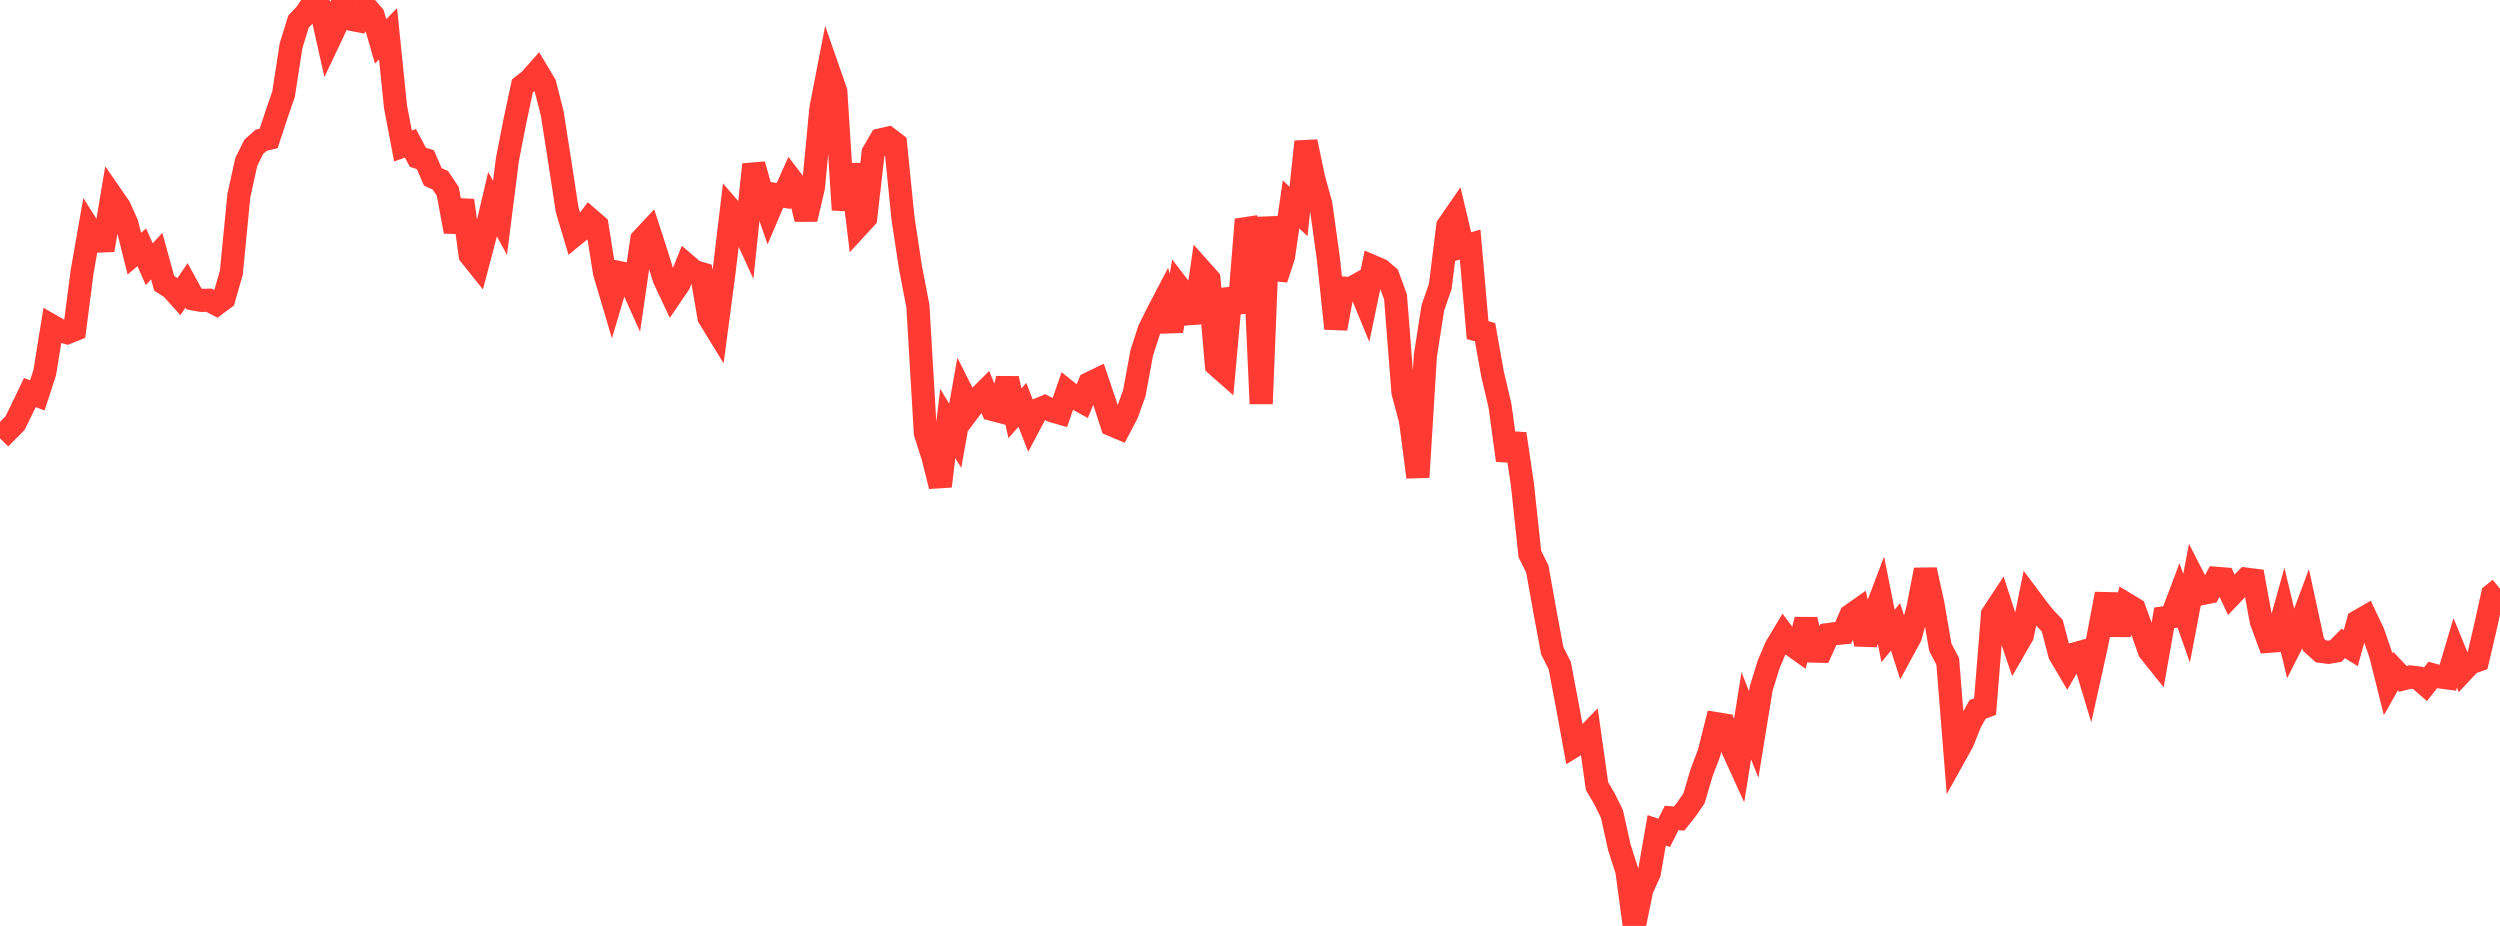 <?xml version="1.0" standalone="no"?>
<!DOCTYPE svg PUBLIC "-//W3C//DTD SVG 1.1//EN" "http://www.w3.org/Graphics/SVG/1.1/DTD/svg11.dtd">

<svg width="135" height="50" viewBox="0 0 135 50" preserveAspectRatio="none" 
  xmlns="http://www.w3.org/2000/svg"
  xmlns:xlink="http://www.w3.org/1999/xlink">


<polyline points="0.0, 23.671 0.403, 23.262 0.806, 22.86 1.209, 22.042 1.612, 21.198 2.015, 21.35 2.418, 20.111 2.821, 17.614 3.224, 17.846 3.627, 17.962 4.03, 17.8 4.433, 14.684 4.836, 12.388 5.239, 13.021 5.642, 13.004 6.045, 10.601 6.448, 11.184 6.851, 12.084 7.254, 13.697 7.657, 13.355 8.06, 14.269 8.463, 13.829 8.866, 15.298 9.269, 15.558 9.672, 16.007 10.075, 15.409 10.478, 16.147 10.881, 16.22 11.284, 16.211 11.687, 16.421 12.09, 16.123 12.493, 14.721 12.896, 10.578 13.299, 8.742 13.701, 7.931 14.104, 7.574 14.507, 7.477 14.91, 6.255 15.313, 5.082 15.716, 2.47 16.119, 1.169 16.522, 0.739 16.925, 0.118 17.328, 0.448 17.731, 2.252 18.134, 1.401 18.537, 0.0 18.94, 1.034 19.343, 1.114 19.746, 0.371 20.149, 0.831 20.552, 2.234 20.955, 1.825 21.358, 5.764 21.761, 7.883 22.164, 7.738 22.567, 8.494 22.97, 8.624 23.373, 9.552 23.776, 9.731 24.179, 10.33 24.582, 12.505 24.985, 10.823 25.388, 13.766 25.791, 14.27 26.194, 12.742 26.597, 11.025 27.0, 11.767 27.403, 8.595 27.806, 6.532 28.209, 4.642 28.612, 4.327 29.015, 3.873 29.418, 4.548 29.821, 6.128 30.224, 8.703 30.627, 11.334 31.03, 12.684 31.433, 12.358 31.836, 11.828 32.239, 12.176 32.642, 14.712 33.045, 16.075 33.448, 14.722 33.851, 14.804 34.254, 15.702 34.657, 12.936 35.06, 12.505 35.463, 13.75 35.866, 15.051 36.269, 15.908 36.672, 15.315 37.075, 14.314 37.478, 14.657 37.881, 14.777 38.284, 17.132 38.687, 17.79 39.09, 14.752 39.493, 11.382 39.896, 11.848 40.299, 12.726 40.701, 8.885 41.104, 10.312 41.507, 11.464 41.91, 10.514 42.313, 10.585 42.716, 9.684 43.119, 10.21 43.522, 11.832 43.925, 10.109 44.328, 5.863 44.731, 3.791 45.134, 4.947 45.537, 11.329 45.94, 8.879 46.343, 12.2 46.746, 11.761 47.149, 8.255 47.552, 7.556 47.955, 7.462 48.358, 7.77 48.761, 11.786 49.164, 14.437 49.567, 16.533 49.97, 23.386 50.373, 24.647 50.776, 26.255 51.179, 22.869 51.582, 23.53 51.985, 21.274 52.388, 22.075 52.791, 21.537 53.194, 21.135 53.597, 22.11 54.0, 22.216 54.403, 20.439 54.806, 22.318 55.209, 21.86 55.612, 22.899 56.015, 22.141 56.418, 21.975 56.821, 22.183 57.224, 22.299 57.627, 21.139 58.03, 21.461 58.433, 21.686 58.836, 20.706 59.239, 20.511 59.642, 21.699 60.045, 22.943 60.448, 23.113 60.851, 22.35 61.254, 21.225 61.657, 19.043 62.06, 17.805 62.463, 16.986 62.866, 16.216 63.269, 17.875 63.672, 15.524 64.075, 16.05 64.478, 17.412 64.881, 14.627 65.284, 15.079 65.687, 19.709 66.09, 20.064 66.493, 15.602 66.896, 16.866 67.299, 11.856 67.701, 12.849 68.104, 21.801 68.507, 11.73 68.91, 15.064 69.313, 13.837 69.716, 11.033 70.119, 11.421 70.522, 7.653 70.925, 9.574 71.328, 11.055 71.731, 13.955 72.134, 17.74 72.537, 15.553 72.94, 15.586 73.343, 15.359 73.746, 16.34 74.149, 14.406 74.552, 14.579 74.955, 14.926 75.358, 16.032 75.761, 21.183 76.164, 22.686 76.567, 25.764 76.97, 19.207 77.373, 16.625 77.776, 15.461 78.179, 12.209 78.582, 11.624 78.985, 13.323 79.388, 13.207 79.791, 17.827 80.194, 17.942 80.597, 20.194 81.0, 21.916 81.403, 24.856 81.806, 23.428 82.209, 26.148 82.612, 29.915 83.015, 30.721 83.418, 32.98 83.821, 35.137 84.224, 35.936 84.627, 38.058 85.03, 40.26 85.433, 40.014 85.836, 39.598 86.239, 42.447 86.642, 43.134 87.045, 43.954 87.448, 45.769 87.851, 47.024 88.254, 50.0 88.657, 48.029 89.06, 47.145 89.463, 44.837 89.866, 44.972 90.269, 44.169 90.672, 44.204 91.075, 43.695 91.478, 43.108 91.881, 41.739 92.284, 40.675 92.687, 39.08 93.09, 39.146 93.493, 40.294 93.896, 41.179 94.299, 38.648 94.701, 39.664 95.104, 37.185 95.507, 35.875 95.91, 34.928 96.313, 34.256 96.716, 34.791 97.119, 35.077 97.522, 33.46 97.925, 35.158 98.328, 35.166 98.731, 34.266 99.134, 34.211 99.537, 34.172 99.94, 33.233 100.343, 32.95 100.746, 34.781 101.149, 33.378 101.552, 32.314 101.955, 34.341 102.358, 33.851 102.761, 35.104 103.164, 34.363 103.567, 32.852 103.97, 30.772 104.373, 32.594 104.776, 34.948 105.179, 35.72 105.582, 40.773 105.985, 40.048 106.388, 39.031 106.791, 38.308 107.194, 38.156 107.597, 33.172 108.0, 32.561 108.403, 33.815 108.806, 35.004 109.209, 34.306 109.612, 32.316 110.015, 32.856 110.418, 33.361 110.821, 33.785 111.224, 35.328 111.627, 36.01 112.03, 35.311 112.433, 35.2 112.836, 36.534 113.239, 34.711 113.642, 32.592 114.045, 32.601 114.448, 34.253 114.851, 32.643 115.254, 32.886 115.657, 33.994 116.06, 35.139 116.463, 35.644 116.866, 33.362 117.269, 33.308 117.672, 32.239 118.075, 33.386 118.478, 31.272 118.881, 32.058 119.284, 31.976 119.687, 31.23 120.09, 31.262 120.493, 32.118 120.896, 31.695 121.299, 31.275 121.701, 31.325 122.104, 33.526 122.507, 34.63 122.91, 34.6 123.313, 33.15 123.716, 34.825 124.119, 34.029 124.522, 32.948 124.925, 34.81 125.328, 35.171 125.731, 35.225 126.134, 35.156 126.537, 34.746 126.94, 34.999 127.343, 33.551 127.746, 33.319 128.149, 34.173 128.552, 35.333 128.955, 36.949 129.358, 36.235 129.761, 36.661 130.164, 36.558 130.567, 36.605 130.97, 36.956 131.373, 36.444 131.776, 36.557 132.179, 36.609 132.582, 35.254 132.985, 36.237 133.388, 35.807 133.791, 35.66 134.194, 33.941 134.597, 32.119 135.0, 31.792" fill="none" stroke="#ff3a33" stroke-width="1.25"/>

</svg>